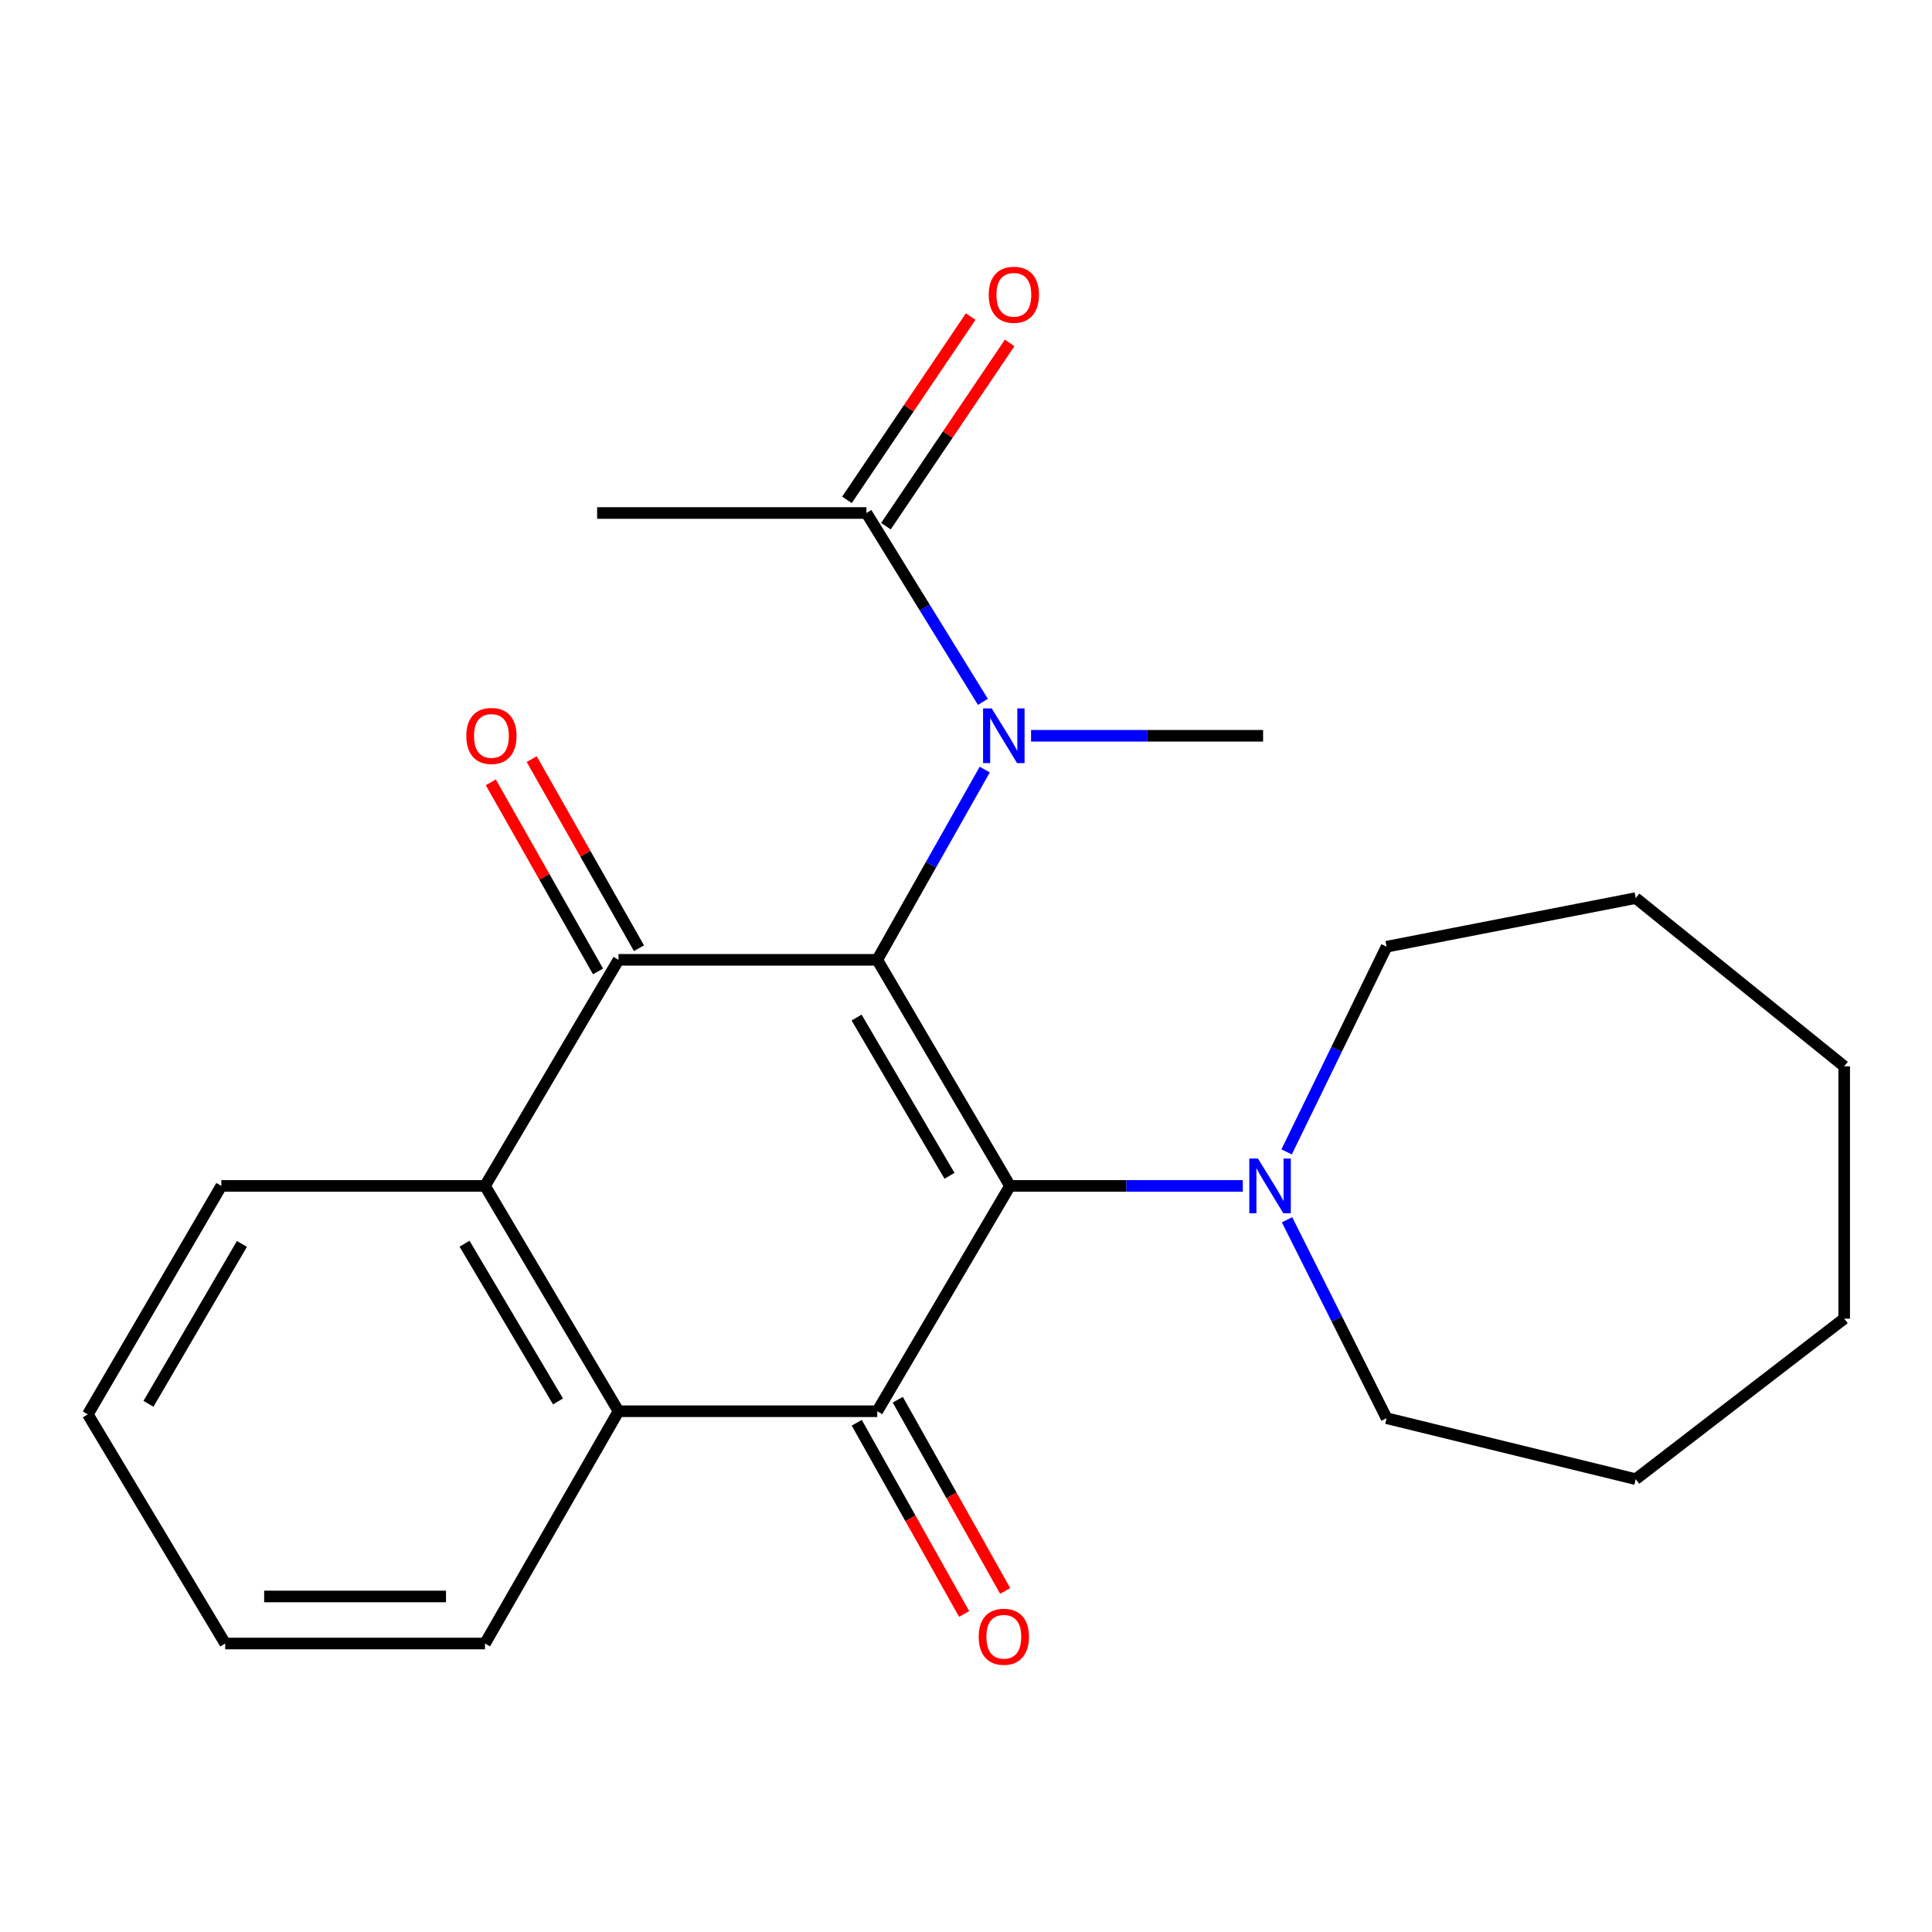 <?xml version='1.0' encoding='iso-8859-1'?>
<svg version='1.1' baseProfile='full'
              xmlns='http://www.w3.org/2000/svg'
                      xmlns:rdkit='http://www.rdkit.org/xml'
                      xmlns:xlink='http://www.w3.org/1999/xlink'
                  xml:space='preserve'
width='1000px' height='1000px' viewBox='0 0 1000 1000'>
<!-- END OF HEADER -->
<rect style='opacity:1.0;fill:#FFFFFF;stroke:none' width='1000' height='1000' x='0' y='0'> </rect>
<path class='bond-0' d='M 454.071,496.803 L 522.769,613.825' style='fill:none;fill-rule:evenodd;stroke:#000000;stroke-width:6px;stroke-linecap:butt;stroke-linejoin:miter;stroke-opacity:1' />
<path class='bond-0' d='M 443.375,526.685 L 491.464,608.6' style='fill:none;fill-rule:evenodd;stroke:#000000;stroke-width:6px;stroke-linecap:butt;stroke-linejoin:miter;stroke-opacity:1' />
<path class='bond-2' d='M 454.071,496.803 L 320.138,496.803' style='fill:none;fill-rule:evenodd;stroke:#000000;stroke-width:6px;stroke-linecap:butt;stroke-linejoin:miter;stroke-opacity:1' />
<path class='bond-5' d='M 454.071,496.803 L 481.884,447.565' style='fill:none;fill-rule:evenodd;stroke:#000000;stroke-width:6px;stroke-linecap:butt;stroke-linejoin:miter;stroke-opacity:1' />
<path class='bond-5' d='M 481.884,447.565 L 509.697,398.326' style='fill:none;fill-rule:evenodd;stroke:#0000FF;stroke-width:6px;stroke-linecap:butt;stroke-linejoin:miter;stroke-opacity:1' />
<path class='bond-1' d='M 522.769,613.825 L 454.071,730.455' style='fill:none;fill-rule:evenodd;stroke:#000000;stroke-width:6px;stroke-linecap:butt;stroke-linejoin:miter;stroke-opacity:1' />
<path class='bond-6' d='M 522.769,613.825 L 583.02,613.825' style='fill:none;fill-rule:evenodd;stroke:#000000;stroke-width:6px;stroke-linecap:butt;stroke-linejoin:miter;stroke-opacity:1' />
<path class='bond-6' d='M 583.02,613.825 L 643.272,613.825' style='fill:none;fill-rule:evenodd;stroke:#0000FF;stroke-width:6px;stroke-linecap:butt;stroke-linejoin:miter;stroke-opacity:1' />
<path class='bond-9' d='M 443.454,736.417 L 471.247,785.906' style='fill:none;fill-rule:evenodd;stroke:#000000;stroke-width:6px;stroke-linecap:butt;stroke-linejoin:miter;stroke-opacity:1' />
<path class='bond-9' d='M 471.247,785.906 L 499.04,835.395' style='fill:none;fill-rule:evenodd;stroke:#FF0000;stroke-width:6px;stroke-linecap:butt;stroke-linejoin:miter;stroke-opacity:1' />
<path class='bond-9' d='M 464.687,724.493 L 492.479,773.982' style='fill:none;fill-rule:evenodd;stroke:#000000;stroke-width:6px;stroke-linecap:butt;stroke-linejoin:miter;stroke-opacity:1' />
<path class='bond-9' d='M 492.479,773.982 L 520.272,823.472' style='fill:none;fill-rule:evenodd;stroke:#FF0000;stroke-width:6px;stroke-linecap:butt;stroke-linejoin:miter;stroke-opacity:1' />
<path class='bond-23' d='M 454.071,730.455 L 320.138,730.455' style='fill:none;fill-rule:evenodd;stroke:#000000;stroke-width:6px;stroke-linecap:butt;stroke-linejoin:miter;stroke-opacity:1' />
<path class='bond-3' d='M 320.138,496.803 L 251.034,613.825' style='fill:none;fill-rule:evenodd;stroke:#000000;stroke-width:6px;stroke-linecap:butt;stroke-linejoin:miter;stroke-opacity:1' />
<path class='bond-8' d='M 330.729,490.796 L 302.972,441.86' style='fill:none;fill-rule:evenodd;stroke:#000000;stroke-width:6px;stroke-linecap:butt;stroke-linejoin:miter;stroke-opacity:1' />
<path class='bond-8' d='M 302.972,441.86 L 275.215,392.923' style='fill:none;fill-rule:evenodd;stroke:#FF0000;stroke-width:6px;stroke-linecap:butt;stroke-linejoin:miter;stroke-opacity:1' />
<path class='bond-8' d='M 309.547,502.81 L 281.791,453.874' style='fill:none;fill-rule:evenodd;stroke:#000000;stroke-width:6px;stroke-linecap:butt;stroke-linejoin:miter;stroke-opacity:1' />
<path class='bond-8' d='M 281.791,453.874 L 254.034,404.937' style='fill:none;fill-rule:evenodd;stroke:#FF0000;stroke-width:6px;stroke-linecap:butt;stroke-linejoin:miter;stroke-opacity:1' />
<path class='bond-4' d='M 251.034,613.825 L 320.138,730.455' style='fill:none;fill-rule:evenodd;stroke:#000000;stroke-width:6px;stroke-linecap:butt;stroke-linejoin:miter;stroke-opacity:1' />
<path class='bond-4' d='M 240.45,643.733 L 288.822,725.373' style='fill:none;fill-rule:evenodd;stroke:#000000;stroke-width:6px;stroke-linecap:butt;stroke-linejoin:miter;stroke-opacity:1' />
<path class='bond-12' d='M 251.034,613.825 L 114.558,613.825' style='fill:none;fill-rule:evenodd;stroke:#000000;stroke-width:6px;stroke-linecap:butt;stroke-linejoin:miter;stroke-opacity:1' />
<path class='bond-11' d='M 320.138,730.455 L 251.034,850.683' style='fill:none;fill-rule:evenodd;stroke:#000000;stroke-width:6px;stroke-linecap:butt;stroke-linejoin:miter;stroke-opacity:1' />
<path class='bond-7' d='M 508.755,363.29 L 478.612,314.412' style='fill:none;fill-rule:evenodd;stroke:#0000FF;stroke-width:6px;stroke-linecap:butt;stroke-linejoin:miter;stroke-opacity:1' />
<path class='bond-7' d='M 478.612,314.412 L 448.47,265.533' style='fill:none;fill-rule:evenodd;stroke:#000000;stroke-width:6px;stroke-linecap:butt;stroke-linejoin:miter;stroke-opacity:1' />
<path class='bond-13' d='M 533.671,380.837 L 593.725,380.837' style='fill:none;fill-rule:evenodd;stroke:#0000FF;stroke-width:6px;stroke-linecap:butt;stroke-linejoin:miter;stroke-opacity:1' />
<path class='bond-13' d='M 593.725,380.837 L 653.779,380.837' style='fill:none;fill-rule:evenodd;stroke:#000000;stroke-width:6px;stroke-linecap:butt;stroke-linejoin:miter;stroke-opacity:1' />
<path class='bond-14' d='M 665.952,596.222 L 691.82,543.117' style='fill:none;fill-rule:evenodd;stroke:#0000FF;stroke-width:6px;stroke-linecap:butt;stroke-linejoin:miter;stroke-opacity:1' />
<path class='bond-14' d='M 691.82,543.117 L 717.688,490.012' style='fill:none;fill-rule:evenodd;stroke:#000000;stroke-width:6px;stroke-linecap:butt;stroke-linejoin:miter;stroke-opacity:1' />
<path class='bond-15' d='M 666.167,631.348 L 691.928,682.701' style='fill:none;fill-rule:evenodd;stroke:#0000FF;stroke-width:6px;stroke-linecap:butt;stroke-linejoin:miter;stroke-opacity:1' />
<path class='bond-15' d='M 691.928,682.701 L 717.688,734.053' style='fill:none;fill-rule:evenodd;stroke:#000000;stroke-width:6px;stroke-linecap:butt;stroke-linejoin:miter;stroke-opacity:1' />
<path class='bond-10' d='M 458.561,272.345 L 490.579,224.914' style='fill:none;fill-rule:evenodd;stroke:#000000;stroke-width:6px;stroke-linecap:butt;stroke-linejoin:miter;stroke-opacity:1' />
<path class='bond-10' d='M 490.579,224.914 L 522.597,177.484' style='fill:none;fill-rule:evenodd;stroke:#FF0000;stroke-width:6px;stroke-linecap:butt;stroke-linejoin:miter;stroke-opacity:1' />
<path class='bond-10' d='M 438.378,258.721 L 470.396,211.29' style='fill:none;fill-rule:evenodd;stroke:#000000;stroke-width:6px;stroke-linecap:butt;stroke-linejoin:miter;stroke-opacity:1' />
<path class='bond-10' d='M 470.396,211.29 L 502.414,163.859' style='fill:none;fill-rule:evenodd;stroke:#FF0000;stroke-width:6px;stroke-linecap:butt;stroke-linejoin:miter;stroke-opacity:1' />
<path class='bond-16' d='M 448.47,265.533 L 309.072,265.533' style='fill:none;fill-rule:evenodd;stroke:#000000;stroke-width:6px;stroke-linecap:butt;stroke-linejoin:miter;stroke-opacity:1' />
<path class='bond-24' d='M 251.034,850.683 L 116.561,850.683' style='fill:none;fill-rule:evenodd;stroke:#000000;stroke-width:6px;stroke-linecap:butt;stroke-linejoin:miter;stroke-opacity:1' />
<path class='bond-24' d='M 230.863,826.332 L 136.732,826.332' style='fill:none;fill-rule:evenodd;stroke:#000000;stroke-width:6px;stroke-linecap:butt;stroke-linejoin:miter;stroke-opacity:1' />
<path class='bond-18' d='M 114.558,613.825 L 45.455,732.065' style='fill:none;fill-rule:evenodd;stroke:#000000;stroke-width:6px;stroke-linecap:butt;stroke-linejoin:miter;stroke-opacity:1' />
<path class='bond-18' d='M 125.217,643.849 L 76.844,726.616' style='fill:none;fill-rule:evenodd;stroke:#000000;stroke-width:6px;stroke-linecap:butt;stroke-linejoin:miter;stroke-opacity:1' />
<path class='bond-20' d='M 717.688,490.012 L 846.655,464.849' style='fill:none;fill-rule:evenodd;stroke:#000000;stroke-width:6px;stroke-linecap:butt;stroke-linejoin:miter;stroke-opacity:1' />
<path class='bond-19' d='M 717.688,734.053 L 846.655,765.616' style='fill:none;fill-rule:evenodd;stroke:#000000;stroke-width:6px;stroke-linecap:butt;stroke-linejoin:miter;stroke-opacity:1' />
<path class='bond-17' d='M 116.561,850.683 L 45.455,732.065' style='fill:none;fill-rule:evenodd;stroke:#000000;stroke-width:6px;stroke-linecap:butt;stroke-linejoin:miter;stroke-opacity:1' />
<path class='bond-21' d='M 846.655,765.616 L 954.545,682.523' style='fill:none;fill-rule:evenodd;stroke:#000000;stroke-width:6px;stroke-linecap:butt;stroke-linejoin:miter;stroke-opacity:1' />
<path class='bond-22' d='M 846.655,464.849 L 954.545,551.919' style='fill:none;fill-rule:evenodd;stroke:#000000;stroke-width:6px;stroke-linecap:butt;stroke-linejoin:miter;stroke-opacity:1' />
<path class='bond-25' d='M 954.545,682.523 L 954.545,551.919' style='fill:none;fill-rule:evenodd;stroke:#000000;stroke-width:6px;stroke-linecap:butt;stroke-linejoin:miter;stroke-opacity:1' />
<path  class='atom-6' d='M 513.316 366.677
L 522.596 381.677
Q 523.516 383.157, 524.996 385.837
Q 526.476 388.517, 526.556 388.677
L 526.556 366.677
L 530.316 366.677
L 530.316 394.997
L 526.436 394.997
L 516.476 378.597
Q 515.316 376.677, 514.076 374.477
Q 512.876 372.277, 512.516 371.597
L 512.516 394.997
L 508.836 394.997
L 508.836 366.677
L 513.316 366.677
' fill='#0000FF'/>
<path  class='atom-7' d='M 651.118 599.665
L 660.398 614.665
Q 661.318 616.145, 662.798 618.825
Q 664.278 621.505, 664.358 621.665
L 664.358 599.665
L 668.118 599.665
L 668.118 627.985
L 664.238 627.985
L 654.278 611.585
Q 653.118 609.665, 651.878 607.465
Q 650.678 605.265, 650.318 604.585
L 650.318 627.985
L 646.638 627.985
L 646.638 599.665
L 651.118 599.665
' fill='#0000FF'/>
<path  class='atom-9' d='M 241.362 380.917
Q 241.362 374.117, 244.722 370.317
Q 248.082 366.517, 254.362 366.517
Q 260.642 366.517, 264.002 370.317
Q 267.362 374.117, 267.362 380.917
Q 267.362 387.797, 263.962 391.717
Q 260.562 395.597, 254.362 395.597
Q 248.122 395.597, 244.722 391.717
Q 241.362 387.837, 241.362 380.917
M 254.362 392.397
Q 258.682 392.397, 261.002 389.517
Q 263.362 386.597, 263.362 380.917
Q 263.362 375.357, 261.002 372.557
Q 258.682 369.717, 254.362 369.717
Q 250.042 369.717, 247.682 372.517
Q 245.362 375.317, 245.362 380.917
Q 245.362 386.637, 247.682 389.517
Q 250.042 392.397, 254.362 392.397
' fill='#FF0000'/>
<path  class='atom-10' d='M 506.576 847.178
Q 506.576 840.378, 509.936 836.578
Q 513.296 832.778, 519.576 832.778
Q 525.856 832.778, 529.216 836.578
Q 532.576 840.378, 532.576 847.178
Q 532.576 854.058, 529.176 857.978
Q 525.776 861.858, 519.576 861.858
Q 513.336 861.858, 509.936 857.978
Q 506.576 854.098, 506.576 847.178
M 519.576 858.658
Q 523.896 858.658, 526.216 855.778
Q 528.576 852.858, 528.576 847.178
Q 528.576 841.618, 526.216 838.818
Q 523.896 835.978, 519.576 835.978
Q 515.256 835.978, 512.896 838.778
Q 510.576 841.578, 510.576 847.178
Q 510.576 852.898, 512.896 855.778
Q 515.256 858.658, 519.576 858.658
' fill='#FF0000'/>
<path  class='atom-11' d='M 511.771 152.582
Q 511.771 145.782, 515.131 141.982
Q 518.491 138.182, 524.771 138.182
Q 531.051 138.182, 534.411 141.982
Q 537.771 145.782, 537.771 152.582
Q 537.771 159.462, 534.371 163.382
Q 530.971 167.262, 524.771 167.262
Q 518.531 167.262, 515.131 163.382
Q 511.771 159.502, 511.771 152.582
M 524.771 164.062
Q 529.091 164.062, 531.411 161.182
Q 533.771 158.262, 533.771 152.582
Q 533.771 147.022, 531.411 144.222
Q 529.091 141.382, 524.771 141.382
Q 520.451 141.382, 518.091 144.182
Q 515.771 146.982, 515.771 152.582
Q 515.771 158.302, 518.091 161.182
Q 520.451 164.062, 524.771 164.062
' fill='#FF0000'/>
</svg>
